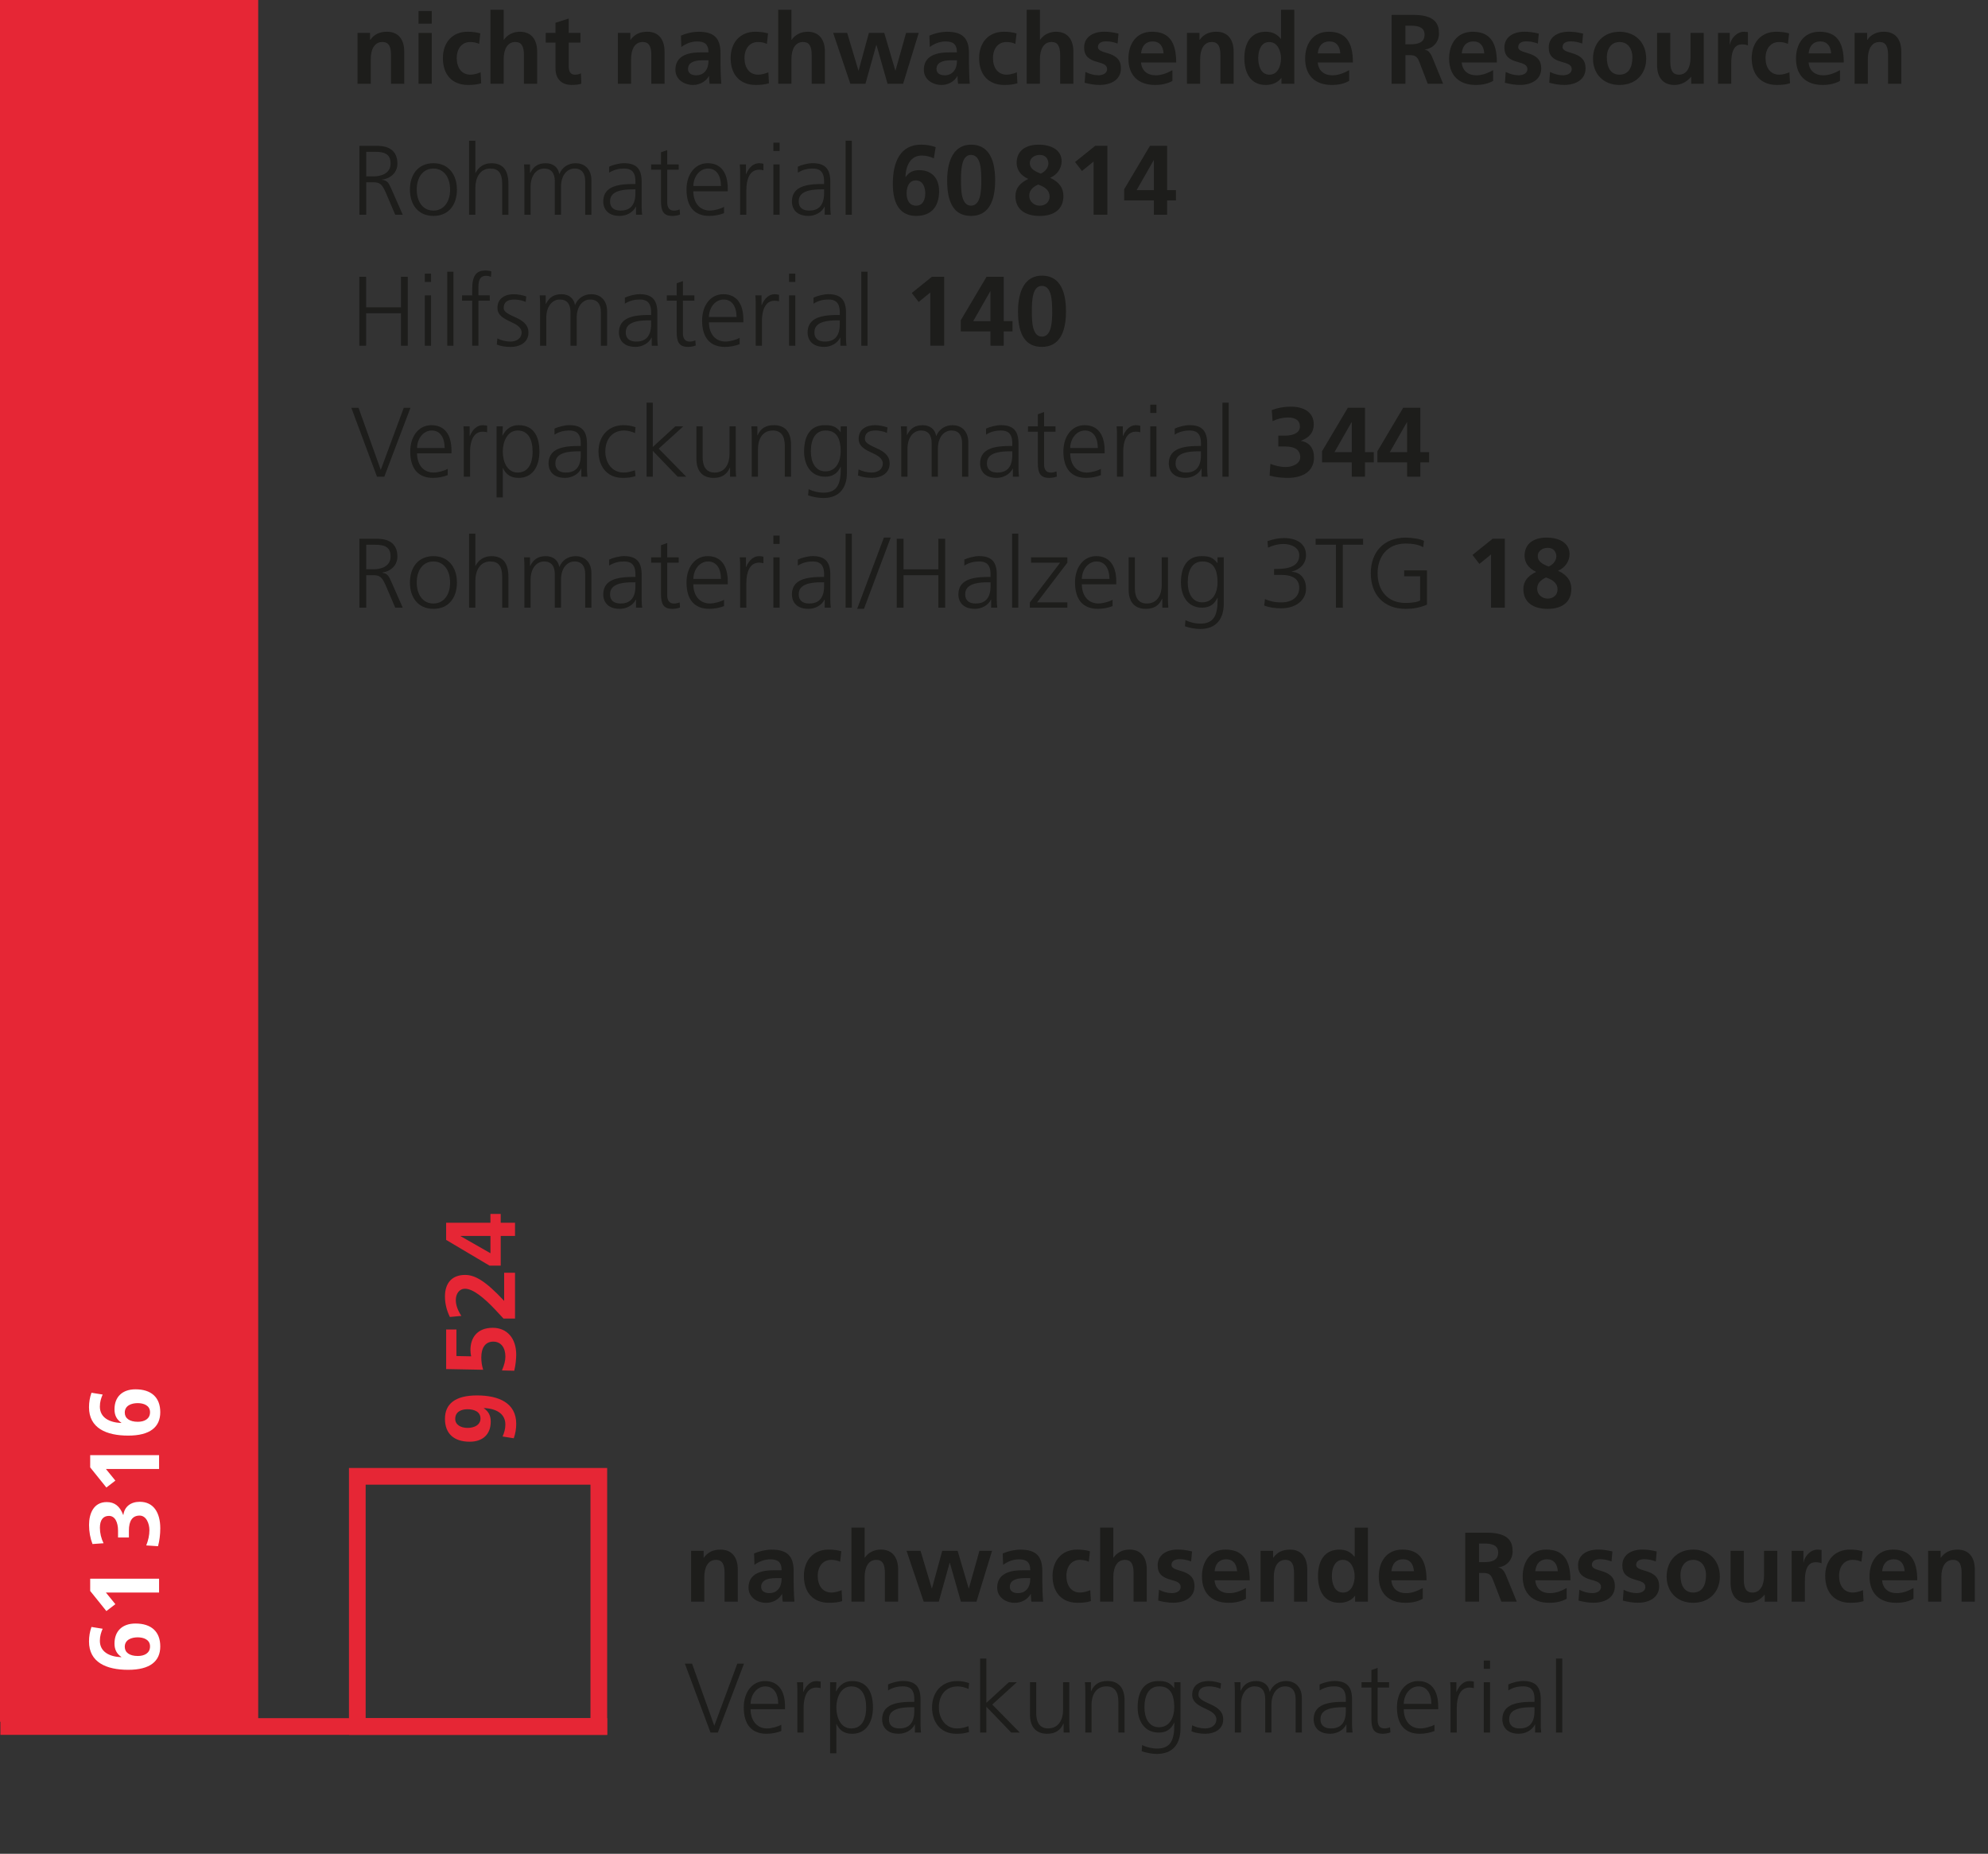 <?xml version="1.0" encoding="UTF-8"?>
<svg xmlns="http://www.w3.org/2000/svg" id="Ebene_1" viewBox="0 0 712.22 664">
  <rect x="0" y="0" width="712.22" height="664" fill="#333333" stroke="none"/>
  <defs>
    <style>
      .cls-1 {
        fill: none;
        stroke: #e62635;
        stroke-width: 5.98px;
      }

      .cls-2 {
        fill: #1d1d1b;
      }

      .cls-3 {
        fill: #e62635;
      }

      .cls-4 {
        fill: #fff;
      }
    </style>
  </defs>
  <line class="cls-1" x1=".14" y1="618.41" x2="217.53" y2="618.41"></line>
  <rect class="cls-1" x="128.01" y="528.8" width="86.52" height="89.61"></rect>
  <rect class="cls-3" x="2.99" y="2.98" width="86.52" height="610.72"></rect>
  <rect class="cls-1" x="2.99" y="2.98" width="86.52" height="610.72"></rect>
  <g>
    <path class="cls-4" d="M36.77,583.4c-.53,1.24-.99,2.58-.99,4.31,0,3.92,3.36,5.69,7.64,5.87l.07-.07c-1.7-1.17-2.47-2.69-2.47-4.81,0-4.53,2.86-7.18,7.53-7.18,5.66,0,8.87,2.9,8.87,8.2s-3.64,8.38-11.49,8.38-14.04-2.69-14.04-10.15c0-1.8.28-3.5.88-5.2l4,.64ZM49.33,586.47c-2.26,0-4.63.88-4.63,3.39,0,2.05,1.73,3.29,4.67,3.29,2.3,0,4.38-.96,4.38-3.43s-2.33-3.25-4.42-3.25Z"></path>
    <path class="cls-4" d="M57,570.42h-19.06l3.39,4.17-3.22,2.47-5.8-7.21v-4.39h24.68v4.95Z"></path>
  </g>
  <g>
    <path class="cls-4" d="M52.4,553.53c.71-1.8,1.13-3.61,1.13-5.44,0-2.37-1.13-5.23-3.5-5.23-2.58,0-3.85,1.84-3.85,5.41v2.44h-3.89v-2.4c0-3.15-1.13-5.34-3.25-5.34s-3.25,1.49-3.25,4.28c0,1.87.46,3.78,1.31,5.52l-3.96.28c-.78-1.98-1.24-4.35-1.24-6.86,0-4.03,1.63-8.17,6.33-8.17,2.83,0,4.7,1.45,5.9,4.6h.07c.39-2.97,2.65-4.7,5.87-4.7,4.95,0,7.35,3.89,7.35,9.51,0,2.12-.28,4.53-.81,6.4l-4.21-.28Z"></path>
    <path class="cls-4" d="M57,526.16h-19.06l3.39,4.17-3.22,2.48-5.8-7.21v-4.38h24.68v4.95Z"></path>
    <path class="cls-4" d="M36.77,499.51c-.53,1.24-.99,2.58-.99,4.31,0,3.92,3.36,5.69,7.64,5.87l.07-.07c-1.7-1.17-2.47-2.69-2.47-4.81,0-4.53,2.86-7.18,7.53-7.18,5.66,0,8.87,2.9,8.87,8.2s-3.64,8.38-11.49,8.38-14.04-2.69-14.04-10.15c0-1.8.28-3.5.88-5.2l4,.64ZM49.33,502.58c-2.26,0-4.63.88-4.63,3.39,0,2.05,1.73,3.29,4.67,3.29,2.3,0,4.38-.96,4.38-3.43s-2.33-3.25-4.42-3.25Z"></path>
  </g>
  <path class="cls-3" d="M173.34,504.42c1.73,1.17,2.47,2.69,2.47,4.77,0,4.74-3.04,7.21-7.53,7.21-5.66,0-8.87-2.9-8.87-8.2s3.61-8.38,11.49-8.38,14.04,2.76,14.04,10.15c0,1.8-.28,3.5-.88,5.2l-4-.64c.6-1.38.99-2.72.99-4.31,0-3.57-2.83-5.66-7.64-5.87l-.07.07ZM167.47,504.77c-2.3,0-4.38.96-4.38,3.46,0,2.09,1.98,3.22,4.42,3.22s4.63-1.06,4.63-3.36c0-2.44-2.26-3.32-4.67-3.32Z"></path>
  <g>
    <path class="cls-3" d="M179.82,490.88c.88-2.05,1.24-3.57,1.24-4.99,0-3.15-1.56-5.34-4.35-5.34s-4.28,2.16-4.28,5.66c0,1.52.21,2.97.67,4.42l-13.26-.25v-14.18h3.68v9.51l5.27.11c-.14-.85-.25-1.38-.25-2.26,0-4.42,2.44-7.96,7.99-7.96,5.06,0,8.41,3.68,8.41,9.62,0,1.59-.25,3.89-.71,5.76l-4.42-.11Z"></path>
    <path class="cls-3" d="M184.52,472.29h-4.14l-2.76-2.97c-4.42-4.74-8.31-7.71-11-7.71-2.12,0-3.32,1.84-3.32,4.03,0,1.7.6,3.57,1.98,5.69l-4.1.39c-1.13-2.26-1.77-4.77-1.77-7.32,0-4.91,2.58-7.74,7.21-7.74,3.43,0,7.18,1.98,14,9.3v-10.08h3.89v16.41Z"></path>
    <path class="cls-3" d="M184.52,442.7h-5.13v10.64h-4l-15.56-9.23v-6.15h15.87v-3.15h3.68v3.15h5.13v4.74ZM165,442.7v.07l10.71,6.12v-6.19h-10.71Z"></path>
  </g>
  <g>
    <path class="cls-2" d="M140.08,30v-10.22c0-2.72-.57-4.74-3.08-4.74-3,0-4.17,2.9-4.17,6.12v8.84h-4.74V11.8h4.49v2.47h.07c1.45-2.05,3.46-2.9,5.98-2.9,4.17,0,6.19,2.86,6.19,7.14v11.49h-4.74Z"></path>
    <path class="cls-2" d="M149.94,8.47V3.95h4.74v4.53h-4.74ZM149.94,30V11.8h4.74v18.21h-4.74Z"></path>
    <path class="cls-2" d="M172.39,29.83c-1.41.42-2.76.6-4.7.6-5.69,0-9.02-3.68-9.02-9.62,0-5.44,3.25-9.44,8.84-9.44,1.84,0,3.25.21,4.56.6l-.42,3.75c-.92-.42-1.87-.67-3.18-.67-2.97,0-4.84,2.33-4.84,5.76s1.73,5.94,4.91,5.94c1.03,0,2.4-.32,3.64-.85l.21,3.92Z"></path>
    <path class="cls-2" d="M187.7,30v-10.29c0-3.32-.99-4.67-3.08-4.67-2.79,0-4.17,2.55-4.17,6.15v8.8h-4.74V3.49h4.74v10.78h.07c1.17-1.73,3.22-2.9,5.73-2.9,4.21,0,6.19,2.93,6.19,7.11v11.53h-4.74Z"></path>
    <path class="cls-2" d="M208.27,30c-.99.28-2.09.42-3.46.42-3.85,0-5.8-2.4-5.8-5.9v-9.26h-3.5v-3.46h3.5v-3.64l4.74-1.52v5.16h4.21v3.46h-4.21v8.45c0,1.91.6,3.04,2.26,3.04.81,0,1.63-.18,2.12-.5l.14,3.75Z"></path>
    <path class="cls-2" d="M233.34,30v-10.22c0-2.72-.57-4.74-3.08-4.74-3,0-4.17,2.9-4.17,6.12v8.84h-4.74V11.8h4.49v2.47h.07c1.45-2.05,3.46-2.9,5.98-2.9,4.17,0,6.19,2.86,6.19,7.14v11.49h-4.74Z"></path>
    <path class="cls-2" d="M254.23,30c-.14-.67-.18-1.91-.21-2.72h-.07c-1.06,1.94-3.36,3.15-5.62,3.15-3.29,0-6.36-1.98-6.36-5.44,0-3.15,1.8-6.22,8.91-6.22h2.93v-.07c0-3.04-1.56-3.85-4.1-3.85-2.02,0-4.03.78-5.62,1.98l-.14-4.07c1.7-.78,4.14-1.38,6.33-1.38,5.44,0,7.85,2.19,7.85,7.67v3.75c0,.95.07,4.77.28,7.21h-4.17ZM253.81,21.59h-2.09c-3.36,0-5.23.99-5.23,3.15,0,1.41,1.1,2.23,3.01,2.23,2.12,0,4.31-1.45,4.31-5.16v-.21Z"></path>
    <path class="cls-2" d="M275.48,29.83c-1.41.42-2.76.6-4.7.6-5.69,0-9.02-3.68-9.02-9.62,0-5.44,3.25-9.44,8.84-9.44,1.84,0,3.25.21,4.56.6l-.42,3.75c-.92-.42-1.87-.67-3.18-.67-2.97,0-4.84,2.33-4.84,5.76s1.73,5.94,4.91,5.94c1.03,0,2.4-.32,3.64-.85l.21,3.92Z"></path>
    <path class="cls-2" d="M290.79,30v-10.29c0-3.32-.99-4.67-3.08-4.67-2.79,0-4.17,2.55-4.17,6.15v8.8h-4.74V3.49h4.74v10.78h.07c1.17-1.73,3.22-2.9,5.73-2.9,4.21,0,6.19,2.93,6.19,7.11v11.53h-4.74Z"></path>
    <path class="cls-2" d="M317.97,30l-3.96-13.9h-.07l-3.89,13.9h-5.41l-6.15-18.21h5.02l4.03,13.47h.07l3.68-13.47h5.51l3.96,13.47h.07l3.78-13.47h4.53l-5.59,18.21h-5.59Z"></path>
    <path class="cls-2" d="M343.25,30c-.14-.67-.18-1.91-.21-2.72h-.07c-1.06,1.94-3.36,3.15-5.62,3.15-3.29,0-6.37-1.98-6.37-5.44,0-3.15,1.8-6.22,8.91-6.22h2.93v-.07c0-3.04-1.56-3.85-4.1-3.85-2.02,0-4.03.78-5.62,1.98l-.14-4.07c1.7-.78,4.14-1.38,6.33-1.38,5.44,0,7.85,2.19,7.85,7.67v3.75c0,.95.07,4.77.28,7.21h-4.17ZM342.83,21.59h-2.09c-3.36,0-5.23.99-5.23,3.15,0,1.41,1.1,2.23,3.01,2.23,2.12,0,4.31-1.45,4.31-5.16v-.21Z"></path>
    <path class="cls-2" d="M364.5,29.83c-1.41.42-2.76.6-4.7.6-5.69,0-9.02-3.68-9.02-9.62,0-5.44,3.25-9.44,8.84-9.44,1.84,0,3.25.21,4.56.6l-.42,3.75c-.92-.42-1.87-.67-3.18-.67-2.97,0-4.84,2.33-4.84,5.76s1.73,5.94,4.91,5.94c1.03,0,2.4-.32,3.64-.85l.21,3.92Z"></path>
    <path class="cls-2" d="M379.81,30v-10.29c0-3.32-.99-4.67-3.08-4.67-2.79,0-4.17,2.55-4.17,6.15v8.8h-4.74V3.49h4.74v10.78h.07c1.17-1.73,3.22-2.9,5.73-2.9,4.21,0,6.19,2.93,6.19,7.11v11.53h-4.74Z"></path>
    <path class="cls-2" d="M388.85,25.76c1.48.74,3.04,1.2,4.67,1.2,1.27,0,3.11-.5,3.11-2.23,0-1.52-1.49-1.98-3.39-2.51-3.18-.85-4.84-2.16-4.84-5.2,0-3.68,3.08-5.66,7.18-5.66,1.45,0,2.86.14,5.13.67l-.32,3.57c-1.63-.57-2.72-.78-4.21-.78-1.66,0-2.83.67-2.83,2.02,0,1.03.99,1.52,3.15,2.12,3.39.95,5.09,2.48,5.09,5.52,0,4-3.43,5.94-7.67,5.94-1.73,0-3.61-.32-5.34-.78l.28-3.89Z"></path>
    <path class="cls-2" d="M420.04,28.98c-1.73.95-3.71,1.45-6.22,1.45-6.05,0-9.55-3.46-9.55-9.44,0-5.09,2.65-9.62,8.45-9.62,6.19,0,8.66,3.82,8.66,11h-12.59c.21,2.86,2.16,4.6,5.23,4.6,2.26,0,4.24-.85,6.01-1.84v3.85ZM416.86,19.12c-.18-2.62-1.42-4.28-3.89-4.28s-3.92,1.56-4.17,4.28h8.06Z"></path>
    <path class="cls-2" d="M437.22,30v-10.22c0-2.72-.57-4.74-3.08-4.74-3,0-4.17,2.9-4.17,6.12v8.84h-4.74V11.8h4.49v2.47h.07c1.45-2.05,3.46-2.9,5.98-2.9,4.17,0,6.19,2.86,6.19,7.14v11.49h-4.74Z"></path>
    <path class="cls-2" d="M459.1,30v-2.05h-.07c-1.41,1.77-3.36,2.48-5.59,2.48-5.55,0-7.64-4.53-7.64-9.58,0-5.52,2.4-9.48,7.64-9.48,2.37,0,4.03.81,5.44,2.55h.07V3.49h4.74v26.52h-4.6ZM458.93,20.85c0-2.55-1.2-5.8-4.24-5.8-2.86,0-3.92,2.97-3.92,5.8,0,2.58.92,5.9,4,5.9s4.17-3.25,4.17-5.9Z"></path>
    <path class="cls-2" d="M483.35,28.98c-1.73.95-3.71,1.45-6.22,1.45-6.05,0-9.55-3.46-9.55-9.44,0-5.09,2.65-9.62,8.45-9.62,6.19,0,8.66,3.82,8.66,11h-12.59c.21,2.86,2.16,4.6,5.23,4.6,2.26,0,4.24-.85,6.01-1.84v3.85ZM480.17,19.12c-.18-2.62-1.41-4.28-3.89-4.28s-3.92,1.56-4.17,4.28h8.06Z"></path>
    <path class="cls-2" d="M511.5,30l-2.86-7.42c-.71-1.87-1.2-2.83-3.5-2.83h-1.63v10.25h-4.95V5.33h7.74c7.99,0,9.23,3.36,9.23,6.68,0,2.9-1.95,5.3-5.09,5.73v.07c1.06.07,1.98.99,2.72,2.79l3.85,9.4h-5.52ZM505.41,15.86c4.24,0,4.95-1.8,4.95-3.43,0-1.27-.39-3.22-4.74-3.22h-2.12v6.65h1.91Z"></path>
    <path class="cls-2" d="M534.93,28.98c-1.73.95-3.71,1.45-6.22,1.45-6.05,0-9.55-3.46-9.55-9.44,0-5.09,2.65-9.62,8.45-9.62,6.19,0,8.66,3.82,8.66,11h-12.59c.21,2.86,2.16,4.6,5.23,4.6,2.26,0,4.24-.85,6.01-1.84v3.85ZM531.75,19.12c-.18-2.62-1.42-4.28-3.89-4.28s-3.92,1.56-4.17,4.28h8.06Z"></path>
    <path class="cls-2" d="M539.42,25.76c1.48.74,3.04,1.2,4.67,1.2,1.27,0,3.11-.5,3.11-2.23,0-1.52-1.49-1.98-3.39-2.51-3.18-.85-4.84-2.16-4.84-5.2,0-3.68,3.08-5.66,7.18-5.66,1.45,0,2.86.14,5.13.67l-.32,3.57c-1.63-.57-2.72-.78-4.21-.78-1.66,0-2.83.67-2.83,2.02,0,1.03.99,1.52,3.15,2.12,3.39.95,5.09,2.48,5.09,5.52,0,4-3.43,5.94-7.67,5.94-1.73,0-3.61-.32-5.34-.78l.28-3.89Z"></path>
    <path class="cls-2" d="M555.3,25.76c1.48.74,3.04,1.2,4.67,1.2,1.27,0,3.11-.5,3.11-2.23,0-1.52-1.49-1.98-3.39-2.51-3.18-.85-4.84-2.16-4.84-5.2,0-3.68,3.08-5.66,7.18-5.66,1.45,0,2.86.14,5.13.67l-.32,3.57c-1.63-.57-2.72-.78-4.21-.78-1.66,0-2.83.67-2.83,2.02,0,1.03.99,1.52,3.15,2.12,3.39.95,5.09,2.48,5.09,5.52,0,4-3.43,5.94-7.67,5.94-1.73,0-3.61-.32-5.34-.78l.28-3.89Z"></path>
    <path class="cls-2" d="M580.22,30.43c-5.87,0-9.51-4.03-9.51-9.4,0-5.83,3.96-9.65,9.51-9.65s9.55,3.78,9.55,9.65c0,5.41-3.68,9.4-9.55,9.4ZM584.82,20.46c0-2.9-1.56-5.41-4.6-5.41s-4.56,2.55-4.56,5.41c0,3.85,1.48,6.29,4.56,6.29s4.6-2.37,4.6-6.29Z"></path>
    <path class="cls-2" d="M605.89,30v-2.47h-.07c-1.56,1.87-3.61,2.9-5.97,2.9-4.07,0-6.19-2.72-6.19-7.14v-11.49h4.74v10.39c0,3.64,1.34,4.56,3.08,4.56,2.86,0,4.17-2.65,4.17-6.15v-8.8h4.74v18.21h-4.49Z"></path>
    <path class="cls-2" d="M615.5,30V11.8h4.21v4.14h.07c.28-1.91,2.26-4.56,5.02-4.56.99,0,1.27.11,1.41.14v4.77c-.42-.25-1.27-.39-2.12-.39-1.77,0-3.85.95-3.85,6.61v7.5h-4.74Z"></path>
    <path class="cls-2" d="M641.28,29.83c-1.41.42-2.76.6-4.7.6-5.69,0-9.02-3.68-9.02-9.62,0-5.44,3.25-9.44,8.84-9.44,1.84,0,3.25.21,4.56.6l-.42,3.75c-.92-.42-1.87-.67-3.18-.67-2.97,0-4.84,2.33-4.84,5.76s1.73,5.94,4.91,5.94c1.03,0,2.4-.32,3.64-.85l.21,3.92Z"></path>
    <path class="cls-2" d="M659.2,28.98c-1.73.95-3.71,1.45-6.22,1.45-6.05,0-9.55-3.46-9.55-9.44,0-5.09,2.65-9.62,8.45-9.62,6.19,0,8.66,3.82,8.66,11h-12.59c.21,2.86,2.16,4.6,5.23,4.6,2.26,0,4.24-.85,6.01-1.84v3.85ZM656.02,19.12c-.18-2.62-1.42-4.28-3.89-4.28s-3.92,1.56-4.17,4.28h8.06Z"></path>
    <path class="cls-2" d="M676.42,30v-10.22c0-2.72-.57-4.74-3.08-4.74-3,0-4.17,2.9-4.17,6.12v8.84h-4.74V11.8h4.49v2.47h.07c1.45-2.05,3.46-2.9,5.98-2.9,4.17,0,6.19,2.86,6.19,7.14v11.49h-4.74Z"></path>
  </g>
  <g>
    <path class="cls-2" d="M141.6,76.92l-3.36-7.85c-1.38-3.25-2.3-3.78-4.53-3.78h-2.51v11.63h-2.44v-24.68h6.36c4.46,0,7.25,1.95,7.25,6.36,0,3.15-2.3,5.3-5.48,5.73v.07c1.87.25,2.37,1.13,3.22,3.04l4.17,9.48h-2.69ZM133.85,63.17c2.55,0,6.08-.95,6.08-4.56,0-3.25-1.84-4.24-5.62-4.24h-3.11v8.8h2.65Z"></path>
    <path class="cls-2" d="M146.86,67.9c0-5.3,2.9-9.44,8.42-9.44s8.42,4.21,8.42,9.44-2.76,9.44-8.42,9.44-8.42-4.28-8.42-9.44ZM161.25,67.9c0-4.17-2.09-7.53-6.01-7.53-3.57,0-5.94,3-5.94,7.53,0,4.28,2.16,7.53,5.98,7.53s5.98-3.29,5.98-7.53Z"></path>
    <path class="cls-2" d="M179.92,76.92v-10.93c0-3.99-1.34-5.62-4.28-5.62-3.75,0-5.34,3.39-5.34,6.93v9.62h-2.23v-26.52h2.23v11.53h.07c1.1-2.19,3.15-3.46,5.66-3.46,4.28,0,6.12,2.58,6.12,7.53v10.93h-2.23Z"></path>
    <path class="cls-2" d="M209.65,76.92v-12.02c0-2.69-1.1-4.53-3.82-4.53-2.51,0-4.84,2.19-4.84,6.54v10.01h-2.23v-12.02c0-2.79-1.17-4.53-3.82-4.53-2.83,0-4.84,2.62-4.84,6.47v10.08h-2.23v-15.2c0-.74-.07-2.05-.14-2.83h2.16v3.04l.07.04c1.27-2.58,3.08-3.5,5.59-3.5s4.38,1.34,4.81,3.82h.07c.96-2.4,3.18-3.82,5.76-3.82,3.85,0,5.69,2.79,5.69,6.01v12.45h-2.23Z"></path>
    <path class="cls-2" d="M227.86,76.92v-2.9h-.07c-.95,2.05-3.36,3.32-5.73,3.32-5.09,0-5.94-3.43-5.94-5.09,0-4.56,3.5-6.33,10.43-6.33h1.1v-.95c0-3.85-1.91-4.6-4.1-4.6-1.77,0-3.61.39-5.3,1.48v-2.16c1.38-.67,3.71-1.24,5.3-1.24,4.7,0,6.33,2.3,6.33,6.68v9.16c0,.6.07,1.98.18,2.62h-2.19ZM227.65,67.83h-1.03c-6.72,0-8.06,2.09-8.06,4.35,0,2.09,1.34,3.25,3.75,3.25,2.79,0,5.34-1.27,5.34-6.26v-1.34Z"></path>
    <path class="cls-2" d="M243.63,76.85c-.53.21-1.63.5-2.72.5-3.29,0-4.1-1.8-4.1-5.34v-11.21h-3.54v-1.91h3.54v-4.35l2.23-.78v5.13h4.1v1.91h-4.1v11.67c0,1.84.74,2.97,2.4,2.97.78,0,1.31-.14,2.05-.42l.14,1.84Z"></path>
    <path class="cls-2" d="M259.39,76.35c-1.42.57-3.32.99-5.27.99-5.27,0-8.17-3.25-8.17-9.44,0-5.44,3.01-9.44,7.6-9.44s7.18,3.22,7.18,9.12v.95h-12.34c.04,4.31,2.44,6.89,5.94,6.89,1.59,0,4-.67,5.06-1.34v2.26ZM258.3,66.63c-.04-3.96-1.77-6.26-4.63-6.26s-5.2,2.69-5.27,6.26h9.9Z"></path>
    <path class="cls-2" d="M265.16,76.92v-15.52c0-.46-.04-1.56-.14-2.51h2.23v3.46h.07c1.03-2.51,2.69-3.89,4.63-3.89.53,0,1.17.11,1.56.21v2.33c-.46-.14-1.06-.21-1.59-.21-3.43,0-4.53,3.61-4.53,7.25v8.87h-2.23Z"></path>
    <path class="cls-2" d="M277.07,54.08v-2.97h2.23v2.97h-2.23ZM277.07,76.92v-18.03h2.23v18.03h-2.23Z"></path>
    <path class="cls-2" d="M295.45,76.92v-2.9h-.07c-.95,2.05-3.36,3.32-5.73,3.32-5.09,0-5.94-3.43-5.94-5.09,0-4.56,3.5-6.33,10.43-6.33h1.1v-.95c0-3.85-1.91-4.6-4.1-4.6-1.77,0-3.61.39-5.3,1.48v-2.16c1.38-.67,3.71-1.24,5.3-1.24,4.7,0,6.33,2.3,6.33,6.68v9.16c0,.6.07,1.98.18,2.62h-2.19ZM295.24,67.83h-1.03c-6.72,0-8.06,2.09-8.06,4.35,0,2.09,1.34,3.25,3.75,3.25,2.79,0,5.34-1.27,5.34-6.26v-1.34Z"></path>
    <path class="cls-2" d="M302.95,76.92v-26.52h2.23v26.52h-2.23Z"></path>
  </g>
  <g>
    <path class="cls-2" d="M334.56,56.7c-1.24-.53-2.58-.99-4.31-.99-3.92,0-5.69,3.36-5.87,7.64l.07.07c1.17-1.7,2.69-2.48,4.81-2.48,4.53,0,7.18,2.86,7.18,7.53,0,5.66-2.9,8.87-8.2,8.87s-8.38-3.64-8.38-11.49,2.69-14.04,10.15-14.04c1.8,0,3.5.28,5.2.88l-.64,4ZM331.48,69.25c0-2.26-.88-4.63-3.39-4.63-2.05,0-3.29,1.73-3.29,4.67,0,2.3.96,4.38,3.43,4.38s3.25-2.33,3.25-4.42Z"></path>
    <path class="cls-2" d="M339.33,64.65c0-7.78,2.79-12.83,8.56-12.83s8.63,4.46,8.63,12.83-2.97,12.69-8.63,12.69-8.56-4.03-8.56-12.69ZM351.56,64.65c0-3.71-.11-9.16-3.71-9.16-3.36,0-3.57,5.23-3.57,9.05s.14,9.12,3.61,9.12,3.68-5.34,3.68-9.02Z"></path>
  </g>
  <g>
    <path class="cls-2" d="M376.24,63.7c3.18,1.48,4.74,3.57,4.74,6.51,0,4.56-3.15,7.14-8.49,7.14s-8.7-2.48-8.7-7.07c0-2.76,1.49-4.67,4.53-6.15v-.07c-2.9-1.31-4.1-3.54-4.1-5.73,0-4.31,3.22-6.51,7.85-6.51s8.27,1.94,8.27,5.94c0,2.55-1.7,4.95-4.1,5.9v.04ZM368.74,70.17c0,2.02,1.73,3.5,3.75,3.5s3.54-1.27,3.54-3.29c0-1.91-1.24-3.32-4.14-4.28-2.23,1.06-3.15,2.33-3.15,4.07ZM375.6,58.57c0-1.41-.81-3.08-3.08-3.08-1.66,0-3.57.92-3.57,2.97,0,1.56,1.13,2.72,3.89,3.71,1.31-.46,2.76-1.98,2.76-3.61Z"></path>
    <path class="cls-2" d="M391.79,76.92v-19.06l-4.17,3.39-2.47-3.22,7.21-5.8h4.38v24.68h-4.95Z"></path>
    <path class="cls-2" d="M413.39,76.92v-5.13h-10.64v-4l9.23-15.56h6.15v15.88h3.15v3.68h-3.15v5.13h-4.74ZM413.39,57.4h-.07l-6.12,10.71h6.19v-10.71Z"></path>
  </g>
  <g>
    <path class="cls-2" d="M143.65,123.83v-11.63h-12.48v11.63h-2.44v-24.68h2.44v10.93h12.48v-10.93h2.44v24.68h-2.44Z"></path>
    <path class="cls-2" d="M152.2,100.99v-2.97h2.23v2.97h-2.23ZM152.2,123.83v-18.03h2.23v18.03h-2.23Z"></path>
    <path class="cls-2" d="M160.23,123.83v-26.52h2.23v26.52h-2.23Z"></path>
    <path class="cls-2" d="M169.17,123.83v-16.12h-3.64v-1.91h3.64v-2.3c0-5.02,1.66-6.61,4.74-6.61.74,0,1.7.11,2.12.35l-.14,1.94c-.46-.25-1.13-.39-1.77-.39-1.77,0-2.72,1.06-2.72,3.92v3.08h4.07v1.91h-4.07v16.12h-2.23Z"></path>
    <path class="cls-2" d="M178.18,121.22c1.34.67,3,1.13,4.67,1.13,2.37,0,4.03-1.31,4.03-3.22s-1.91-2.97-4.28-4.03c-3.5-1.56-4.38-3.04-4.38-4.81,0-3.5,2.79-4.91,5.87-4.91,1.2,0,3.04.28,4.46.81l-.21,1.95c-1.24-.57-2.86-.85-4.03-.85-2.69,0-3.85,1.03-3.85,3.01,0,1.03.64,1.8,3.96,3.25,4.24,1.8,4.91,3.78,4.91,5.59,0,3.64-3.29,5.13-6.33,5.13-1.8,0-3.54-.25-5.02-.85l.21-2.19Z"></path>
    <path class="cls-2" d="M215.27,123.83v-12.02c0-2.69-1.1-4.53-3.82-4.53-2.51,0-4.84,2.19-4.84,6.54v10.01h-2.23v-12.02c0-2.79-1.17-4.53-3.82-4.53-2.83,0-4.84,2.62-4.84,6.47v10.08h-2.23v-15.2c0-.74-.07-2.05-.14-2.83h2.16v3.04l.07.04c1.27-2.58,3.08-3.5,5.59-3.5s4.38,1.34,4.81,3.82h.07c.96-2.4,3.18-3.82,5.76-3.82,3.85,0,5.69,2.79,5.69,6.01v12.44h-2.23Z"></path>
    <path class="cls-2" d="M233.48,123.83v-2.9h-.07c-.95,2.05-3.36,3.32-5.73,3.32-5.09,0-5.94-3.43-5.94-5.09,0-4.56,3.5-6.33,10.43-6.33h1.1v-.95c0-3.85-1.91-4.6-4.1-4.6-1.77,0-3.61.39-5.3,1.49v-2.16c1.38-.67,3.71-1.24,5.3-1.24,4.7,0,6.33,2.3,6.33,6.68v9.16c0,.6.07,1.98.18,2.62h-2.19ZM233.27,114.75h-1.03c-6.72,0-8.06,2.09-8.06,4.35,0,2.09,1.34,3.25,3.75,3.25,2.79,0,5.34-1.27,5.34-6.26v-1.34Z"></path>
    <path class="cls-2" d="M249.25,123.76c-.53.21-1.63.5-2.72.5-3.29,0-4.1-1.8-4.1-5.34v-11.21h-3.54v-1.91h3.54v-4.35l2.23-.78v5.13h4.1v1.91h-4.1v11.67c0,1.84.74,2.97,2.4,2.97.78,0,1.31-.14,2.05-.42l.14,1.84Z"></path>
    <path class="cls-2" d="M264.98,123.27c-1.42.57-3.33.99-5.27.99-5.27,0-8.17-3.25-8.17-9.44,0-5.44,3.01-9.44,7.6-9.44s7.18,3.22,7.18,9.12v.95h-12.34c.04,4.31,2.44,6.89,5.94,6.89,1.59,0,4-.67,5.06-1.34v2.26ZM263.88,113.54c-.04-3.96-1.77-6.26-4.63-6.26s-5.2,2.69-5.27,6.26h9.9Z"></path>
    <path class="cls-2" d="M270.74,123.83v-15.52c0-.46-.04-1.56-.14-2.51h2.23v3.47h.07c1.03-2.51,2.69-3.89,4.63-3.89.53,0,1.17.11,1.56.21v2.33c-.46-.14-1.06-.21-1.59-.21-3.43,0-4.53,3.61-4.53,7.25v8.87h-2.23Z"></path>
    <path class="cls-2" d="M282.69,100.99v-2.97h2.23v2.97h-2.23ZM282.69,123.83v-18.03h2.23v18.03h-2.23Z"></path>
    <path class="cls-2" d="M301.07,123.83v-2.9h-.07c-.95,2.05-3.36,3.32-5.73,3.32-5.09,0-5.94-3.43-5.94-5.09,0-4.56,3.5-6.33,10.43-6.33h1.1v-.95c0-3.85-1.91-4.6-4.1-4.6-1.77,0-3.61.39-5.3,1.49v-2.16c1.38-.67,3.71-1.24,5.3-1.24,4.7,0,6.33,2.3,6.33,6.68v9.16c0,.6.07,1.98.18,2.62h-2.19ZM300.86,114.75h-1.03c-6.72,0-8.06,2.09-8.06,4.35,0,2.09,1.34,3.25,3.75,3.25,2.79,0,5.34-1.27,5.34-6.26v-1.34Z"></path>
    <path class="cls-2" d="M308.57,123.83v-26.52h2.23v26.52h-2.23Z"></path>
  </g>
  <g>
    <path class="cls-2" d="M333.29,123.83v-19.06l-4.17,3.39-2.47-3.22,7.21-5.8h4.39v24.68h-4.95Z"></path>
    <path class="cls-2" d="M354.85,123.83v-5.13h-10.64v-4l9.23-15.56h6.15v15.88h3.15v3.68h-3.15v5.13h-4.74ZM354.85,104.32h-.07l-6.12,10.71h6.19v-10.71Z"></path>
    <path class="cls-2" d="M364.71,111.56c0-7.78,2.79-12.83,8.56-12.83s8.63,4.45,8.63,12.83-2.97,12.69-8.63,12.69-8.56-4.03-8.56-12.69ZM376.95,111.56c0-3.71-.11-9.16-3.71-9.16-3.36,0-3.57,5.23-3.57,9.05s.14,9.12,3.61,9.12,3.68-5.34,3.68-9.02Z"></path>
  </g>
  <g>
    <path class="cls-2" d="M135.06,170.75l-9.19-24.68h2.58l7.96,22.24,8.24-22.24h2.4l-9.37,24.68h-2.62Z"></path>
    <path class="cls-2" d="M160.41,170.18c-1.42.57-3.32.99-5.27.99-5.27,0-8.17-3.25-8.17-9.44,0-5.44,3.01-9.44,7.6-9.44s7.18,3.22,7.18,9.12v.96h-12.34c.04,4.31,2.44,6.89,5.94,6.89,1.59,0,4-.67,5.06-1.34v2.26ZM159.31,160.46c-.04-3.96-1.77-6.26-4.63-6.26s-5.2,2.69-5.27,6.26h9.9Z"></path>
    <path class="cls-2" d="M166.17,170.75v-15.52c0-.46-.04-1.56-.14-2.51h2.23v3.46h.07c1.03-2.51,2.69-3.89,4.63-3.89.53,0,1.17.11,1.56.21v2.33c-.46-.14-1.06-.21-1.59-.21-3.43,0-4.53,3.61-4.53,7.25v8.87h-2.23Z"></path>
    <path class="cls-2" d="M177.9,178.17v-25.46h2.23l-.14,3.29h.07c1.38-2.65,3.36-3.71,5.76-3.71,4.67,0,7.43,3.11,7.43,9.44,0,5.59-2.65,9.44-7.43,9.44-2.76,0-4.49-1.1-5.62-3.5h-.07v10.5h-2.23ZM190.81,161.73c0-4.38-1.63-7.53-5.34-7.53s-5.34,4-5.34,7.53,1.48,7.53,5.34,7.53c3.64,0,5.34-3.04,5.34-7.53Z"></path>
    <path class="cls-2" d="M208.27,170.75v-2.9h-.07c-.95,2.05-3.36,3.32-5.73,3.32-5.09,0-5.94-3.43-5.94-5.09,0-4.56,3.5-6.33,10.43-6.33h1.1v-.95c0-3.85-1.91-4.6-4.1-4.6-1.77,0-3.61.39-5.3,1.48v-2.16c1.38-.67,3.71-1.24,5.3-1.24,4.7,0,6.33,2.3,6.33,6.68v9.16c0,.6.07,1.98.18,2.62h-2.19ZM208.06,161.66h-1.03c-6.72,0-8.06,2.09-8.06,4.35,0,2.09,1.34,3.25,3.75,3.25,2.79,0,5.34-1.27,5.34-6.26v-1.34Z"></path>
    <path class="cls-2" d="M227.68,170.53c-1.52.53-3.01.64-4.6.64-5.9,0-8.66-4.49-8.66-9.44,0-5.73,3.75-9.44,8.91-9.44,1.27,0,2.62.14,4.35.71l-.18,2.12c-1.31-.57-2.62-.92-3.89-.92-4.31,0-6.75,3.18-6.75,7.53,0,3.96,2.37,7.53,6.54,7.53,1.41,0,2.69-.32,4.07-.81l.21,2.09Z"></path>
    <path class="cls-2" d="M242.78,170.75l-8.91-9.26v9.26h-2.23v-26.52h2.23v15.87l8.06-7.39h2.86l-8.8,7.99,9.86,10.04h-3.08Z"></path>
    <path class="cls-2" d="M261.55,170.75v-3.22h-.07c-1.13,2.55-3.04,3.64-5.83,3.64-4.35,0-6.15-2.86-6.15-6.86v-11.6h2.23v11.03c0,2.51.71,5.52,4.28,5.52,4.14,0,5.34-3.75,5.34-6.47v-10.08h2.23v15.06c0,.74.07,2.33.14,2.97h-2.16Z"></path>
    <path class="cls-2" d="M281.17,170.75v-11c0-3.61-1.38-5.55-4.28-5.55-4.07,0-5.34,3.61-5.34,6.54v10.01h-2.23v-14.96c0-1.17-.07-2.3-.14-3.08h2.16v3.22h.07c1.13-2.58,3.08-3.64,5.83-3.64,4.42,0,6.15,2.93,6.15,6.93v11.53h-2.23Z"></path>
    <path class="cls-2" d="M301.22,167.21h-.07c-1.03,2.26-2.79,3.54-5.48,3.54-5.52,0-7.6-4.67-7.6-9.02,0-6.08,2.58-9.44,7.42-9.44,2.48,0,4,.35,5.62,2.47h.07v-2.05h2.23v16.62c0,5.62-2.86,9.05-8.45,9.05-1.73,0-3.57-.35-5.45-.95l.18-2.23c1.66.85,3.64,1.27,5.3,1.27,5.02,0,6.22-3.15,6.22-8.7v-.57ZM301.18,161.7c0-5.06-1.73-7.5-5.38-7.5s-5.3,3.04-5.3,7.53c0,3.75,1.56,7.11,5.2,7.11,3.96,0,5.48-3.71,5.48-7.14Z"></path>
    <path class="cls-2" d="M307.58,168.13c1.34.67,3,1.13,4.67,1.13,2.37,0,4.03-1.31,4.03-3.22s-1.91-2.97-4.28-4.03c-3.5-1.56-4.38-3.04-4.38-4.81,0-3.5,2.79-4.91,5.87-4.91,1.2,0,3.04.28,4.46.81l-.21,1.94c-1.24-.57-2.86-.85-4.03-.85-2.69,0-3.85,1.03-3.85,3,0,1.03.64,1.8,3.96,3.25,4.24,1.8,4.91,3.78,4.91,5.59,0,3.64-3.29,5.13-6.33,5.13-1.8,0-3.54-.25-5.02-.85l.21-2.19Z"></path>
    <path class="cls-2" d="M344.67,170.75v-12.02c0-2.69-1.1-4.53-3.82-4.53-2.51,0-4.84,2.19-4.84,6.54v10.01h-2.23v-12.02c0-2.79-1.17-4.53-3.82-4.53-2.83,0-4.84,2.62-4.84,6.47v10.08h-2.23v-15.2c0-.74-.07-2.05-.14-2.83h2.16v3.04l.07.04c1.27-2.58,3.08-3.5,5.59-3.5s4.38,1.34,4.81,3.82h.07c.96-2.4,3.18-3.82,5.76-3.82,3.85,0,5.69,2.79,5.69,6.01v12.45h-2.23Z"></path>
    <path class="cls-2" d="M362.87,170.75v-2.9h-.07c-.95,2.05-3.36,3.32-5.73,3.32-5.09,0-5.94-3.43-5.94-5.09,0-4.56,3.5-6.33,10.43-6.33h1.1v-.95c0-3.85-1.91-4.6-4.1-4.6-1.77,0-3.61.39-5.3,1.48v-2.16c1.38-.67,3.71-1.24,5.3-1.24,4.7,0,6.33,2.3,6.33,6.68v9.16c0,.6.07,1.98.18,2.62h-2.19ZM362.66,161.66h-1.03c-6.72,0-8.06,2.09-8.06,4.35,0,2.09,1.34,3.25,3.75,3.25,2.79,0,5.34-1.27,5.34-6.26v-1.34Z"></path>
    <path class="cls-2" d="M378.64,170.68c-.53.21-1.63.5-2.72.5-3.29,0-4.1-1.8-4.1-5.34v-11.21h-3.54v-1.91h3.54v-4.35l2.23-.78v5.13h4.1v1.91h-4.1v11.67c0,1.84.74,2.97,2.4,2.97.78,0,1.31-.14,2.05-.42l.14,1.84Z"></path>
    <path class="cls-2" d="M394.41,170.18c-1.42.57-3.32.99-5.27.99-5.27,0-8.17-3.25-8.17-9.44,0-5.44,3.01-9.44,7.6-9.44s7.18,3.22,7.18,9.12v.96h-12.34c.04,4.31,2.44,6.89,5.94,6.89,1.59,0,4-.67,5.06-1.34v2.26ZM393.31,160.46c-.04-3.96-1.77-6.26-4.63-6.26s-5.2,2.69-5.27,6.26h9.9Z"></path>
    <path class="cls-2" d="M400.17,170.75v-15.52c0-.46-.04-1.56-.14-2.51h2.23v3.46h.07c1.03-2.51,2.69-3.89,4.63-3.89.53,0,1.17.11,1.56.21v2.33c-.46-.14-1.06-.21-1.59-.21-3.43,0-4.53,3.61-4.53,7.25v8.87h-2.23Z"></path>
    <path class="cls-2" d="M412.08,147.91v-2.97h2.23v2.97h-2.23ZM412.08,170.75v-18.03h2.23v18.03h-2.23Z"></path>
    <path class="cls-2" d="M430.47,170.75v-2.9h-.07c-.95,2.05-3.36,3.32-5.73,3.32-5.09,0-5.94-3.43-5.94-5.09,0-4.56,3.5-6.33,10.43-6.33h1.1v-.95c0-3.85-1.91-4.6-4.1-4.6-1.77,0-3.61.39-5.3,1.48v-2.16c1.38-.67,3.71-1.24,5.3-1.24,4.7,0,6.33,2.3,6.33,6.68v9.16c0,.6.07,1.98.18,2.62h-2.19ZM430.25,161.66h-1.03c-6.72,0-8.06,2.09-8.06,4.35,0,2.09,1.34,3.25,3.75,3.25,2.79,0,5.34-1.27,5.34-6.26v-1.34Z"></path>
    <path class="cls-2" d="M437.96,170.75v-26.52h2.23v26.52h-2.23Z"></path>
  </g>
  <g>
    <path class="cls-2" d="M455.15,166.15c1.8.71,3.61,1.13,5.44,1.13,2.37,0,5.23-1.13,5.23-3.5,0-2.58-1.84-3.85-5.41-3.85h-2.44v-3.89h2.4c3.15,0,5.34-1.13,5.34-3.25s-1.48-3.25-4.28-3.25c-1.87,0-3.78.46-5.52,1.31l-.28-3.96c1.98-.78,4.35-1.24,6.86-1.24,4.03,0,8.17,1.63,8.17,6.33,0,2.83-1.45,4.7-4.6,5.9v.07c2.97.39,4.7,2.65,4.7,5.87,0,4.95-3.89,7.35-9.51,7.35-2.12,0-4.53-.28-6.4-.81l.28-4.21Z"></path>
    <path class="cls-2" d="M484.28,170.75v-5.13h-10.64v-4l9.23-15.56h6.15v15.88h3.15v3.68h-3.15v5.13h-4.74ZM484.28,151.23h-.07l-6.12,10.71h6.19v-10.71Z"></path>
    <path class="cls-2" d="M504.11,170.75v-5.13h-10.64v-4l9.23-15.56h6.15v15.88h3.15v3.68h-3.15v5.13h-4.74ZM504.11,151.23h-.07l-6.12,10.71h6.19v-10.71Z"></path>
  </g>
  <g>
    <path class="cls-2" d="M141.6,217.66l-3.36-7.85c-1.38-3.25-2.3-3.78-4.53-3.78h-2.51v11.63h-2.44v-24.68h6.36c4.46,0,7.25,1.94,7.25,6.36,0,3.15-2.3,5.3-5.48,5.73v.07c1.87.25,2.37,1.13,3.22,3.04l4.17,9.48h-2.69ZM133.85,203.91c2.55,0,6.08-.95,6.08-4.56,0-3.25-1.84-4.24-5.62-4.24h-3.11v8.8h2.65Z"></path>
    <path class="cls-2" d="M146.86,208.64c0-5.3,2.9-9.44,8.42-9.44s8.42,4.21,8.42,9.44-2.76,9.44-8.42,9.44-8.42-4.28-8.42-9.44ZM161.25,208.64c0-4.17-2.09-7.53-6.01-7.53-3.57,0-5.94,3-5.94,7.53,0,4.28,2.16,7.53,5.98,7.53s5.98-3.29,5.98-7.53Z"></path>
    <path class="cls-2" d="M179.92,217.66v-10.93c0-3.99-1.34-5.62-4.28-5.62-3.75,0-5.34,3.39-5.34,6.93v9.62h-2.23v-26.52h2.23v11.53h.07c1.1-2.19,3.15-3.46,5.66-3.46,4.28,0,6.12,2.58,6.12,7.53v10.93h-2.23Z"></path>
    <path class="cls-2" d="M209.65,217.66v-12.02c0-2.69-1.1-4.53-3.82-4.53-2.51,0-4.84,2.19-4.84,6.54v10.01h-2.23v-12.02c0-2.79-1.17-4.53-3.82-4.53-2.83,0-4.84,2.62-4.84,6.47v10.08h-2.23v-15.2c0-.74-.07-2.05-.14-2.83h2.16v3.04l.07.04c1.27-2.58,3.08-3.5,5.59-3.5s4.38,1.34,4.81,3.82h.07c.96-2.4,3.18-3.82,5.76-3.82,3.85,0,5.69,2.79,5.69,6.01v12.45h-2.23Z"></path>
    <path class="cls-2" d="M227.86,217.66v-2.9h-.07c-.95,2.05-3.36,3.32-5.73,3.32-5.09,0-5.94-3.43-5.94-5.09,0-4.56,3.5-6.33,10.43-6.33h1.1v-.95c0-3.85-1.91-4.6-4.1-4.6-1.77,0-3.61.39-5.3,1.48v-2.16c1.38-.67,3.71-1.24,5.3-1.24,4.7,0,6.33,2.3,6.33,6.68v9.16c0,.6.07,1.98.18,2.62h-2.19ZM227.65,208.57h-1.03c-6.72,0-8.06,2.09-8.06,4.35,0,2.09,1.34,3.25,3.75,3.25,2.79,0,5.34-1.27,5.34-6.26v-1.34Z"></path>
    <path class="cls-2" d="M243.63,217.59c-.53.21-1.63.5-2.72.5-3.29,0-4.1-1.8-4.1-5.34v-11.21h-3.54v-1.91h3.54v-4.35l2.23-.78v5.13h4.1v1.91h-4.1v11.67c0,1.84.74,2.97,2.4,2.97.78,0,1.31-.14,2.05-.42l.14,1.84Z"></path>
    <path class="cls-2" d="M259.39,217.09c-1.42.57-3.32.99-5.27.99-5.27,0-8.17-3.25-8.17-9.44,0-5.44,3.01-9.44,7.6-9.44s7.18,3.22,7.18,9.12v.95h-12.34c.04,4.31,2.44,6.89,5.94,6.89,1.59,0,4-.67,5.06-1.34v2.26ZM258.3,207.37c-.04-3.96-1.77-6.26-4.63-6.26s-5.2,2.69-5.27,6.26h9.9Z"></path>
    <path class="cls-2" d="M265.16,217.66v-15.52c0-.46-.04-1.56-.14-2.51h2.23v3.46h.07c1.03-2.51,2.69-3.89,4.63-3.89.53,0,1.17.11,1.56.21v2.33c-.46-.14-1.06-.21-1.59-.21-3.43,0-4.53,3.61-4.53,7.25v8.87h-2.23Z"></path>
    <path class="cls-2" d="M277.07,194.82v-2.97h2.23v2.97h-2.23ZM277.07,217.66v-18.03h2.23v18.03h-2.23Z"></path>
    <path class="cls-2" d="M295.45,217.66v-2.9h-.07c-.95,2.05-3.36,3.32-5.73,3.32-5.09,0-5.94-3.43-5.94-5.09,0-4.56,3.5-6.33,10.43-6.33h1.1v-.95c0-3.85-1.91-4.6-4.1-4.6-1.77,0-3.61.39-5.3,1.48v-2.16c1.38-.67,3.71-1.24,5.3-1.24,4.7,0,6.33,2.3,6.33,6.68v9.16c0,.6.07,1.98.18,2.62h-2.19ZM295.24,208.57h-1.03c-6.72,0-8.06,2.09-8.06,4.35,0,2.09,1.34,3.25,3.75,3.25,2.79,0,5.34-1.27,5.34-6.26v-1.34Z"></path>
    <path class="cls-2" d="M302.95,217.66v-26.52h2.23v26.52h-2.23Z"></path>
    <path class="cls-2" d="M307.08,218.08l9.58-25.53h2.44l-9.58,25.53h-2.44Z"></path>
    <path class="cls-2" d="M336.18,217.66v-11.63h-12.48v11.63h-2.44v-24.68h2.44v10.93h12.48v-10.93h2.44v24.68h-2.44Z"></path>
    <path class="cls-2" d="M355.09,217.66v-2.9h-.07c-.95,2.05-3.36,3.32-5.73,3.32-5.09,0-5.94-3.43-5.94-5.09,0-4.56,3.5-6.33,10.43-6.33h1.1v-.95c0-3.85-1.91-4.6-4.1-4.6-1.77,0-3.61.39-5.3,1.48v-2.16c1.38-.67,3.71-1.24,5.3-1.24,4.7,0,6.33,2.3,6.33,6.68v9.16c0,.6.07,1.98.18,2.62h-2.19ZM354.88,208.57h-1.03c-6.72,0-8.06,2.09-8.06,4.35,0,2.09,1.34,3.25,3.75,3.25,2.79,0,5.34-1.27,5.34-6.26v-1.34Z"></path>
    <path class="cls-2" d="M362.59,217.66v-26.52h2.23v26.52h-2.23Z"></path>
    <path class="cls-2" d="M368.95,217.66v-1.87l10.86-14.25h-10.43v-1.91h13.01v1.91l-10.85,14.21h10.85v1.91h-13.44Z"></path>
    <path class="cls-2" d="M398.58,217.09c-1.42.57-3.32.99-5.27.99-5.27,0-8.17-3.25-8.17-9.44,0-5.44,3.01-9.44,7.6-9.44s7.18,3.22,7.18,9.12v.95h-12.34c.04,4.31,2.44,6.89,5.94,6.89,1.59,0,4-.67,5.06-1.34v2.26ZM397.48,207.37c-.04-3.96-1.77-6.26-4.63-6.26s-5.2,2.69-5.27,6.26h9.9Z"></path>
    <path class="cls-2" d="M416.4,217.66v-3.22h-.07c-1.13,2.55-3.04,3.64-5.83,3.64-4.35,0-6.15-2.86-6.15-6.86v-11.6h2.23v11.03c0,2.51.71,5.52,4.28,5.52,4.14,0,5.34-3.75,5.34-6.47v-10.08h2.23v15.06c0,.74.07,2.33.14,2.97h-2.16Z"></path>
    <path class="cls-2" d="M436.23,214.12h-.07c-1.03,2.26-2.79,3.54-5.48,3.54-5.52,0-7.6-4.67-7.6-9.02,0-6.08,2.58-9.44,7.42-9.44,2.47,0,4,.35,5.62,2.47h.07v-2.05h2.23v16.62c0,5.62-2.86,9.05-8.45,9.05-1.73,0-3.57-.35-5.45-.95l.18-2.23c1.66.85,3.64,1.27,5.3,1.27,5.02,0,6.22-3.15,6.22-8.7v-.57ZM436.19,208.61c0-5.06-1.73-7.5-5.37-7.5s-5.3,3.04-5.3,7.53c0,3.75,1.56,7.11,5.2,7.11,3.96,0,5.48-3.71,5.48-7.14Z"></path>
    <path class="cls-2" d="M453.2,214.58c1.48.71,3.46,1.2,5.9,1.2,3.29,0,6.36-1.63,6.36-5.2,0-3.11-2.19-4.67-6.61-4.67h-2.4v-2.12h.96c5.97,0,8.06-1.94,8.06-4.95,0-2.72-2.93-4-5.66-4-1.77,0-3.64.42-5.52,1.31l-.21-2.3c1.84-.67,3.89-1.13,5.97-1.13,4.31,0,7.85,1.91,7.85,6.12,0,2.93-2.01,5.13-5.13,5.9v.07c3.43.14,5.13,2.86,5.13,5.97,0,4.42-3.89,7.11-8.91,7.11-2.12,0-4.1-.25-6.08-.99l.28-2.33Z"></path>
    <path class="cls-2" d="M478.62,217.66v-22.56h-7.28v-2.12h17.01v2.12h-7.28v22.56h-2.44Z"></path>
    <path class="cls-2" d="M508.78,206.42h-5.73v-2.12h8.17v12.27c-2.58,1.13-5.06,1.52-7.64,1.52-7.81,0-12.48-5.09-12.48-12.76s4.74-12.76,12.44-12.76c2.44,0,5.27.46,6.61,1.17l-.28,2.26c-1.87-1.03-4.03-1.31-6.29-1.31-6.51,0-10.04,4.6-10.04,10.64s3.43,10.64,10,10.64c2.12,0,4.21-.28,5.23-.88v-8.66Z"></path>
  </g>
  <g>
    <path class="cls-2" d="M534.17,217.66v-19.06l-4.17,3.39-2.47-3.22,7.21-5.8h4.38v24.68h-4.95Z"></path>
    <path class="cls-2" d="M558.21,204.44c3.18,1.48,4.74,3.57,4.74,6.51,0,4.56-3.15,7.14-8.49,7.14s-8.7-2.48-8.7-7.07c0-2.76,1.49-4.67,4.53-6.15v-.07c-2.9-1.31-4.1-3.54-4.1-5.73,0-4.31,3.22-6.51,7.85-6.51s8.27,1.94,8.27,5.94c0,2.55-1.7,4.95-4.1,5.9v.04ZM550.71,210.91c0,2.02,1.73,3.5,3.75,3.5s3.54-1.27,3.54-3.29c0-1.91-1.24-3.32-4.14-4.28-2.23,1.06-3.15,2.33-3.15,4.07ZM557.57,199.31c0-1.41-.81-3.08-3.08-3.08-1.66,0-3.57.92-3.57,2.97,0,1.56,1.13,2.72,3.89,3.71,1.31-.46,2.76-1.98,2.76-3.61Z"></path>
  </g>
  <g>
    <path class="cls-2" d="M259.58,573.68v-10.22c0-2.72-.57-4.74-3.08-4.74-3,0-4.17,2.9-4.17,6.12v8.84h-4.74v-18.21h4.49v2.48h.07c1.45-2.05,3.46-2.9,5.98-2.9,4.17,0,6.19,2.86,6.19,7.14v11.49h-4.74Z"></path>
    <path class="cls-2" d="M280.43,573.68c-.14-.67-.18-1.91-.21-2.72h-.07c-1.06,1.95-3.36,3.15-5.62,3.15-3.29,0-6.36-1.98-6.36-5.44,0-3.15,1.8-6.22,8.91-6.22h2.93v-.07c0-3.04-1.56-3.85-4.1-3.85-2.02,0-4.03.78-5.62,1.98l-.14-4.07c1.7-.78,4.14-1.38,6.33-1.38,5.44,0,7.85,2.19,7.85,7.67v3.75c0,.95.07,4.77.28,7.21h-4.17ZM280.01,565.26h-2.09c-3.36,0-5.23.99-5.23,3.15,0,1.41,1.1,2.23,3.01,2.23,2.12,0,4.31-1.45,4.31-5.16v-.21Z"></path>
    <path class="cls-2" d="M301.72,573.5c-1.41.42-2.76.6-4.7.6-5.69,0-9.02-3.68-9.02-9.62,0-5.44,3.25-9.44,8.84-9.44,1.84,0,3.25.21,4.56.6l-.42,3.75c-.92-.42-1.87-.67-3.18-.67-2.97,0-4.84,2.33-4.84,5.76s1.73,5.94,4.91,5.94c1.03,0,2.41-.32,3.64-.85l.21,3.92Z"></path>
    <path class="cls-2" d="M317.02,573.68v-10.29c0-3.32-.99-4.67-3.08-4.67-2.79,0-4.17,2.55-4.17,6.15v8.8h-4.74v-26.52h4.74v10.78h.07c1.17-1.73,3.22-2.9,5.73-2.9,4.21,0,6.19,2.93,6.19,7.11v11.53h-4.74Z"></path>
    <path class="cls-2" d="M344.25,573.68l-3.96-13.9h-.07l-3.89,13.9h-5.41l-6.15-18.21h5.02l4.03,13.47h.07l3.68-13.47h5.51l3.96,13.47h.07l3.78-13.47h4.53l-5.59,18.21h-5.59Z"></path>
    <path class="cls-2" d="M369.52,573.68c-.14-.67-.18-1.91-.21-2.72h-.07c-1.06,1.95-3.36,3.15-5.62,3.15-3.29,0-6.36-1.98-6.36-5.44,0-3.15,1.8-6.22,8.91-6.22h2.93v-.07c0-3.04-1.56-3.85-4.1-3.85-2.02,0-4.03.78-5.62,1.98l-.14-4.07c1.7-.78,4.14-1.38,6.33-1.38,5.45,0,7.85,2.19,7.85,7.67v3.75c0,.95.07,4.77.28,7.21h-4.17ZM369.1,565.26h-2.09c-3.36,0-5.23.99-5.23,3.15,0,1.41,1.1,2.23,3.01,2.23,2.12,0,4.31-1.45,4.31-5.16v-.21Z"></path>
    <path class="cls-2" d="M390.81,573.5c-1.41.42-2.76.6-4.7.6-5.69,0-9.02-3.68-9.02-9.62,0-5.44,3.25-9.44,8.84-9.44,1.84,0,3.25.21,4.56.6l-.42,3.75c-.92-.42-1.87-.67-3.18-.67-2.97,0-4.84,2.33-4.84,5.76s1.73,5.94,4.91,5.94c1.03,0,2.4-.32,3.64-.85l.21,3.92Z"></path>
    <path class="cls-2" d="M406.11,573.68v-10.29c0-3.32-.99-4.67-3.08-4.67-2.79,0-4.17,2.55-4.17,6.15v8.8h-4.74v-26.52h4.74v10.78h.07c1.17-1.73,3.22-2.9,5.73-2.9,4.21,0,6.19,2.93,6.19,7.11v11.53h-4.74Z"></path>
    <path class="cls-2" d="M415.2,569.43c1.48.74,3.04,1.2,4.67,1.2,1.27,0,3.11-.5,3.11-2.23,0-1.52-1.49-1.98-3.39-2.51-3.18-.85-4.84-2.16-4.84-5.2,0-3.68,3.08-5.66,7.18-5.66,1.45,0,2.86.14,5.13.67l-.32,3.57c-1.63-.57-2.72-.78-4.21-.78-1.66,0-2.83.67-2.83,2.01,0,1.03.99,1.52,3.15,2.12,3.39.95,5.09,2.47,5.09,5.52,0,4-3.43,5.94-7.67,5.94-1.73,0-3.61-.32-5.34-.78l.28-3.89Z"></path>
    <path class="cls-2" d="M446.38,572.65c-1.73.96-3.71,1.45-6.22,1.45-6.05,0-9.55-3.46-9.55-9.44,0-5.09,2.65-9.62,8.45-9.62,6.19,0,8.66,3.82,8.66,11h-12.59c.21,2.87,2.16,4.6,5.23,4.6,2.26,0,4.24-.85,6.01-1.84v3.85ZM443.2,562.79c-.18-2.62-1.42-4.28-3.89-4.28s-3.92,1.56-4.17,4.28h8.06Z"></path>
    <path class="cls-2" d="M463.6,573.68v-10.22c0-2.72-.57-4.74-3.08-4.74-3,0-4.17,2.9-4.17,6.12v8.84h-4.74v-18.21h4.49v2.48h.07c1.45-2.05,3.46-2.9,5.98-2.9,4.17,0,6.19,2.86,6.19,7.14v11.49h-4.74Z"></path>
    <path class="cls-2" d="M485.48,573.68v-2.05h-.07c-1.41,1.77-3.36,2.47-5.59,2.47-5.55,0-7.64-4.53-7.64-9.58,0-5.51,2.4-9.47,7.64-9.47,2.37,0,4.03.81,5.44,2.55h.07v-10.43h4.74v26.52h-4.6ZM485.31,564.52c0-2.54-1.2-5.8-4.24-5.8-2.86,0-3.92,2.97-3.92,5.8,0,2.58.92,5.91,4,5.91s4.17-3.25,4.17-5.91Z"></path>
    <path class="cls-2" d="M509.73,572.65c-1.73.96-3.71,1.45-6.22,1.45-6.05,0-9.55-3.46-9.55-9.44,0-5.09,2.65-9.62,8.45-9.62,6.19,0,8.66,3.82,8.66,11h-12.59c.21,2.87,2.16,4.6,5.23,4.6,2.26,0,4.24-.85,6.01-1.84v3.85ZM506.55,562.79c-.18-2.62-1.41-4.28-3.89-4.28s-3.92,1.56-4.17,4.28h8.06Z"></path>
    <path class="cls-2" d="M537.88,573.68l-2.86-7.43c-.71-1.87-1.2-2.83-3.5-2.83h-1.63v10.25h-4.95v-24.68h7.74c7.99,0,9.23,3.36,9.23,6.68,0,2.9-1.95,5.3-5.09,5.73v.07c1.06.07,1.98.99,2.72,2.79l3.85,9.41h-5.52ZM531.79,559.53c4.24,0,4.95-1.8,4.95-3.43,0-1.27-.39-3.22-4.74-3.22h-2.12v6.65h1.91Z"></path>
    <path class="cls-2" d="M561.28,572.65c-1.73.96-3.71,1.45-6.22,1.45-6.05,0-9.55-3.46-9.55-9.44,0-5.09,2.65-9.62,8.45-9.62,6.19,0,8.66,3.82,8.66,11h-12.59c.21,2.87,2.16,4.6,5.23,4.6,2.26,0,4.24-.85,6.01-1.84v3.85ZM558.1,562.79c-.18-2.62-1.42-4.28-3.89-4.28s-3.92,1.56-4.17,4.28h8.06Z"></path>
    <path class="cls-2" d="M565.8,569.43c1.48.74,3.04,1.2,4.67,1.2,1.27,0,3.11-.5,3.11-2.23,0-1.52-1.49-1.98-3.39-2.51-3.18-.85-4.84-2.16-4.84-5.2,0-3.68,3.08-5.66,7.18-5.66,1.45,0,2.86.14,5.13.67l-.32,3.57c-1.63-.57-2.72-.78-4.21-.78-1.66,0-2.83.67-2.83,2.01,0,1.03.99,1.52,3.15,2.12,3.39.95,5.09,2.47,5.09,5.52,0,4-3.43,5.94-7.67,5.94-1.73,0-3.61-.32-5.34-.78l.28-3.89Z"></path>
    <path class="cls-2" d="M581.68,569.43c1.48.74,3.04,1.2,4.67,1.2,1.27,0,3.11-.5,3.11-2.23,0-1.52-1.49-1.98-3.4-2.51-3.18-.85-4.84-2.16-4.84-5.2,0-3.68,3.08-5.66,7.18-5.66,1.45,0,2.86.14,5.13.67l-.32,3.57c-1.63-.57-2.72-.78-4.21-.78-1.66,0-2.83.67-2.83,2.01,0,1.03.99,1.52,3.15,2.12,3.39.95,5.09,2.47,5.09,5.52,0,4-3.43,5.94-7.67,5.94-1.73,0-3.61-.32-5.34-.78l.28-3.89Z"></path>
    <path class="cls-2" d="M606.6,574.1c-5.87,0-9.51-4.03-9.51-9.41,0-5.83,3.96-9.65,9.51-9.65s9.55,3.78,9.55,9.65c0,5.41-3.68,9.41-9.55,9.41ZM611.2,564.13c0-2.9-1.56-5.41-4.6-5.41s-4.56,2.55-4.56,5.41c0,3.85,1.48,6.29,4.56,6.29s4.6-2.37,4.6-6.29Z"></path>
    <path class="cls-2" d="M632.23,573.68v-2.47h-.07c-1.56,1.87-3.61,2.9-5.97,2.9-4.07,0-6.19-2.72-6.19-7.14v-11.49h4.74v10.39c0,3.64,1.34,4.56,3.08,4.56,2.86,0,4.17-2.65,4.17-6.15v-8.8h4.74v18.21h-4.49Z"></path>
    <path class="cls-2" d="M641.88,573.68v-18.21h4.21v4.14h.07c.28-1.91,2.26-4.56,5.02-4.56.99,0,1.27.11,1.41.14v4.77c-.42-.25-1.27-.39-2.12-.39-1.77,0-3.85.95-3.85,6.61v7.5h-4.74Z"></path>
    <path class="cls-2" d="M667.62,573.5c-1.41.42-2.76.6-4.7.6-5.69,0-9.02-3.68-9.02-9.62,0-5.44,3.25-9.44,8.84-9.44,1.84,0,3.25.21,4.56.6l-.42,3.75c-.92-.42-1.87-.67-3.18-.67-2.97,0-4.84,2.33-4.84,5.76s1.73,5.94,4.92,5.94c1.03,0,2.4-.32,3.64-.85l.21,3.92Z"></path>
    <path class="cls-2" d="M685.54,572.65c-1.73.96-3.71,1.45-6.22,1.45-6.05,0-9.55-3.46-9.55-9.44,0-5.09,2.65-9.62,8.45-9.62,6.19,0,8.66,3.82,8.66,11h-12.59c.21,2.87,2.16,4.6,5.23,4.6,2.26,0,4.24-.85,6.01-1.84v3.85ZM682.36,562.79c-.18-2.62-1.42-4.28-3.89-4.28s-3.92,1.56-4.17,4.28h8.06Z"></path>
    <path class="cls-2" d="M702.76,573.68v-10.22c0-2.72-.57-4.74-3.08-4.74-3,0-4.17,2.9-4.17,6.12v8.84h-4.74v-18.21h4.49v2.48h.07c1.45-2.05,3.46-2.9,5.98-2.9,4.17,0,6.19,2.86,6.19,7.14v11.49h-4.74Z"></path>
  </g>
  <g>
    <path class="cls-2" d="M254.55,620.58l-9.19-24.68h2.58l7.96,22.24,8.24-22.24h2.4l-9.37,24.68h-2.62Z"></path>
    <path class="cls-2" d="M279.9,620.02c-1.42.57-3.32.99-5.27.99-5.27,0-8.17-3.25-8.17-9.44,0-5.44,3.01-9.44,7.6-9.44s7.18,3.22,7.18,9.12v.96h-12.34c.04,4.31,2.44,6.89,5.94,6.89,1.59,0,4-.67,5.06-1.34v2.26ZM278.81,610.3c-.04-3.96-1.77-6.26-4.63-6.26s-5.2,2.69-5.27,6.26h9.9Z"></path>
    <path class="cls-2" d="M285.67,620.58v-15.52c0-.46-.04-1.56-.14-2.51h2.23v3.47h.07c1.03-2.51,2.69-3.89,4.63-3.89.53,0,1.17.11,1.56.21v2.33c-.46-.14-1.06-.21-1.59-.21-3.43,0-4.53,3.61-4.53,7.25v8.87h-2.23Z"></path>
    <path class="cls-2" d="M297.4,628.01v-25.46h2.23l-.14,3.29h.07c1.38-2.65,3.36-3.71,5.76-3.71,4.67,0,7.42,3.11,7.42,9.44,0,5.59-2.65,9.44-7.42,9.44-2.76,0-4.49-1.1-5.62-3.5h-.07v10.5h-2.23ZM310.31,611.57c0-4.38-1.63-7.53-5.34-7.53s-5.34,4-5.34,7.53,1.48,7.53,5.34,7.53c3.64,0,5.34-3.04,5.34-7.53Z"></path>
    <path class="cls-2" d="M327.77,620.58v-2.9h-.07c-.95,2.05-3.36,3.32-5.73,3.32-5.09,0-5.94-3.43-5.94-5.09,0-4.56,3.5-6.33,10.43-6.33h1.1v-.96c0-3.85-1.91-4.6-4.1-4.6-1.77,0-3.61.39-5.3,1.48v-2.16c1.38-.67,3.71-1.24,5.3-1.24,4.7,0,6.33,2.3,6.33,6.68v9.16c0,.6.07,1.98.18,2.62h-2.19ZM327.56,611.5h-1.03c-6.72,0-8.06,2.09-8.06,4.35,0,2.09,1.34,3.25,3.75,3.25,2.79,0,5.34-1.27,5.34-6.26v-1.34Z"></path>
    <path class="cls-2" d="M347.18,620.37c-1.52.53-3,.64-4.6.64-5.9,0-8.66-4.49-8.66-9.44,0-5.73,3.75-9.44,8.91-9.44,1.27,0,2.62.14,4.35.71l-.18,2.12c-1.31-.57-2.62-.92-3.89-.92-4.31,0-6.75,3.18-6.75,7.53,0,3.96,2.37,7.53,6.54,7.53,1.41,0,2.69-.32,4.07-.81l.21,2.09Z"></path>
    <path class="cls-2" d="M362.28,620.58l-8.91-9.26v9.26h-2.23v-26.52h2.23v15.88l8.06-7.39h2.86l-8.8,7.99,9.86,10.04h-3.08Z"></path>
    <path class="cls-2" d="M381.05,620.58v-3.22h-.07c-1.13,2.54-3.04,3.64-5.83,3.64-4.35,0-6.15-2.86-6.15-6.86v-11.6h2.23v11.03c0,2.51.71,5.51,4.28,5.51,4.14,0,5.34-3.75,5.34-6.47v-10.08h2.23v15.06c0,.74.07,2.33.14,2.97h-2.16Z"></path>
    <path class="cls-2" d="M400.67,620.58v-11c0-3.61-1.38-5.55-4.28-5.55-4.07,0-5.34,3.61-5.34,6.54v10h-2.23v-14.96c0-1.17-.07-2.3-.14-3.08h2.16v3.22h.07c1.13-2.58,3.08-3.64,5.83-3.64,4.42,0,6.15,2.94,6.15,6.93v11.53h-2.23Z"></path>
    <path class="cls-2" d="M420.72,617.05h-.07c-1.03,2.26-2.79,3.54-5.48,3.54-5.52,0-7.6-4.67-7.6-9.02,0-6.08,2.58-9.44,7.42-9.44,2.47,0,4,.35,5.62,2.48h.07v-2.05h2.23v16.62c0,5.62-2.86,9.05-8.45,9.05-1.73,0-3.57-.35-5.45-.96l.18-2.23c1.66.85,3.64,1.27,5.3,1.27,5.02,0,6.22-3.15,6.22-8.7v-.57ZM420.68,611.53c0-5.06-1.73-7.5-5.37-7.5s-5.3,3.04-5.3,7.53c0,3.75,1.56,7.11,5.2,7.11,3.96,0,5.48-3.71,5.48-7.14Z"></path>
    <path class="cls-2" d="M427.08,617.97c1.34.67,3,1.13,4.67,1.13,2.37,0,4.03-1.31,4.03-3.22s-1.91-2.97-4.28-4.03c-3.5-1.56-4.38-3.04-4.38-4.81,0-3.5,2.79-4.92,5.87-4.92,1.2,0,3.04.28,4.46.81l-.21,1.95c-1.24-.57-2.86-.85-4.03-.85-2.69,0-3.85,1.03-3.85,3,0,1.03.64,1.8,3.96,3.25,4.24,1.8,4.91,3.78,4.91,5.59,0,3.64-3.29,5.13-6.33,5.13-1.8,0-3.54-.25-5.02-.85l.21-2.19Z"></path>
    <path class="cls-2" d="M464.17,620.58v-12.02c0-2.69-1.1-4.53-3.82-4.53-2.51,0-4.84,2.19-4.84,6.54v10h-2.23v-12.02c0-2.79-1.17-4.53-3.82-4.53-2.83,0-4.84,2.62-4.84,6.47v10.08h-2.23v-15.2c0-.74-.07-2.05-.14-2.83h2.16v3.04l.07.04c1.27-2.58,3.08-3.5,5.59-3.5s4.38,1.34,4.81,3.82h.07c.96-2.41,3.18-3.82,5.76-3.82,3.85,0,5.69,2.79,5.69,6.01v12.44h-2.23Z"></path>
    <path class="cls-2" d="M482.37,620.58v-2.9h-.07c-.95,2.05-3.36,3.32-5.73,3.32-5.09,0-5.94-3.43-5.94-5.09,0-4.56,3.5-6.33,10.43-6.33h1.1v-.96c0-3.85-1.91-4.6-4.1-4.6-1.77,0-3.61.39-5.3,1.48v-2.16c1.38-.67,3.71-1.24,5.3-1.24,4.7,0,6.33,2.3,6.33,6.68v9.16c0,.6.07,1.98.18,2.62h-2.19ZM482.16,611.5h-1.03c-6.72,0-8.06,2.09-8.06,4.35,0,2.09,1.34,3.25,3.75,3.25,2.79,0,5.34-1.27,5.34-6.26v-1.34Z"></path>
    <path class="cls-2" d="M498.14,620.51c-.53.21-1.63.49-2.72.49-3.29,0-4.1-1.8-4.1-5.34v-11.21h-3.54v-1.91h3.54v-4.35l2.23-.78v5.13h4.1v1.91h-4.1v11.67c0,1.84.74,2.97,2.4,2.97.78,0,1.31-.14,2.05-.42l.14,1.84Z"></path>
    <path class="cls-2" d="M513.91,620.02c-1.42.57-3.32.99-5.27.99-5.27,0-8.17-3.25-8.17-9.44,0-5.44,3.01-9.44,7.6-9.44s7.18,3.22,7.18,9.12v.96h-12.34c.04,4.31,2.44,6.89,5.94,6.89,1.59,0,4-.67,5.06-1.34v2.26ZM512.81,610.3c-.04-3.96-1.77-6.26-4.63-6.26s-5.2,2.69-5.27,6.26h9.9Z"></path>
    <path class="cls-2" d="M519.67,620.58v-15.52c0-.46-.04-1.56-.14-2.51h2.23v3.47h.07c1.03-2.51,2.69-3.89,4.63-3.89.53,0,1.17.11,1.56.21v2.33c-.46-.14-1.06-.21-1.59-.21-3.43,0-4.53,3.61-4.53,7.25v8.87h-2.23Z"></path>
    <path class="cls-2" d="M531.58,597.75v-2.97h2.23v2.97h-2.23ZM531.58,620.58v-18.03h2.23v18.03h-2.23Z"></path>
    <path class="cls-2" d="M549.97,620.58v-2.9h-.07c-.95,2.05-3.36,3.32-5.73,3.32-5.09,0-5.94-3.43-5.94-5.09,0-4.56,3.5-6.33,10.43-6.33h1.1v-.96c0-3.85-1.91-4.6-4.1-4.6-1.77,0-3.61.39-5.3,1.48v-2.16c1.38-.67,3.71-1.24,5.3-1.24,4.7,0,6.33,2.3,6.33,6.68v9.16c0,.6.07,1.98.18,2.62h-2.19ZM549.75,611.5h-1.03c-6.72,0-8.06,2.09-8.06,4.35,0,2.09,1.34,3.25,3.75,3.25,2.79,0,5.34-1.27,5.34-6.26v-1.34Z"></path>
    <path class="cls-2" d="M557.46,620.58v-26.52h2.23v26.52h-2.23Z"></path>
  </g>
</svg>
